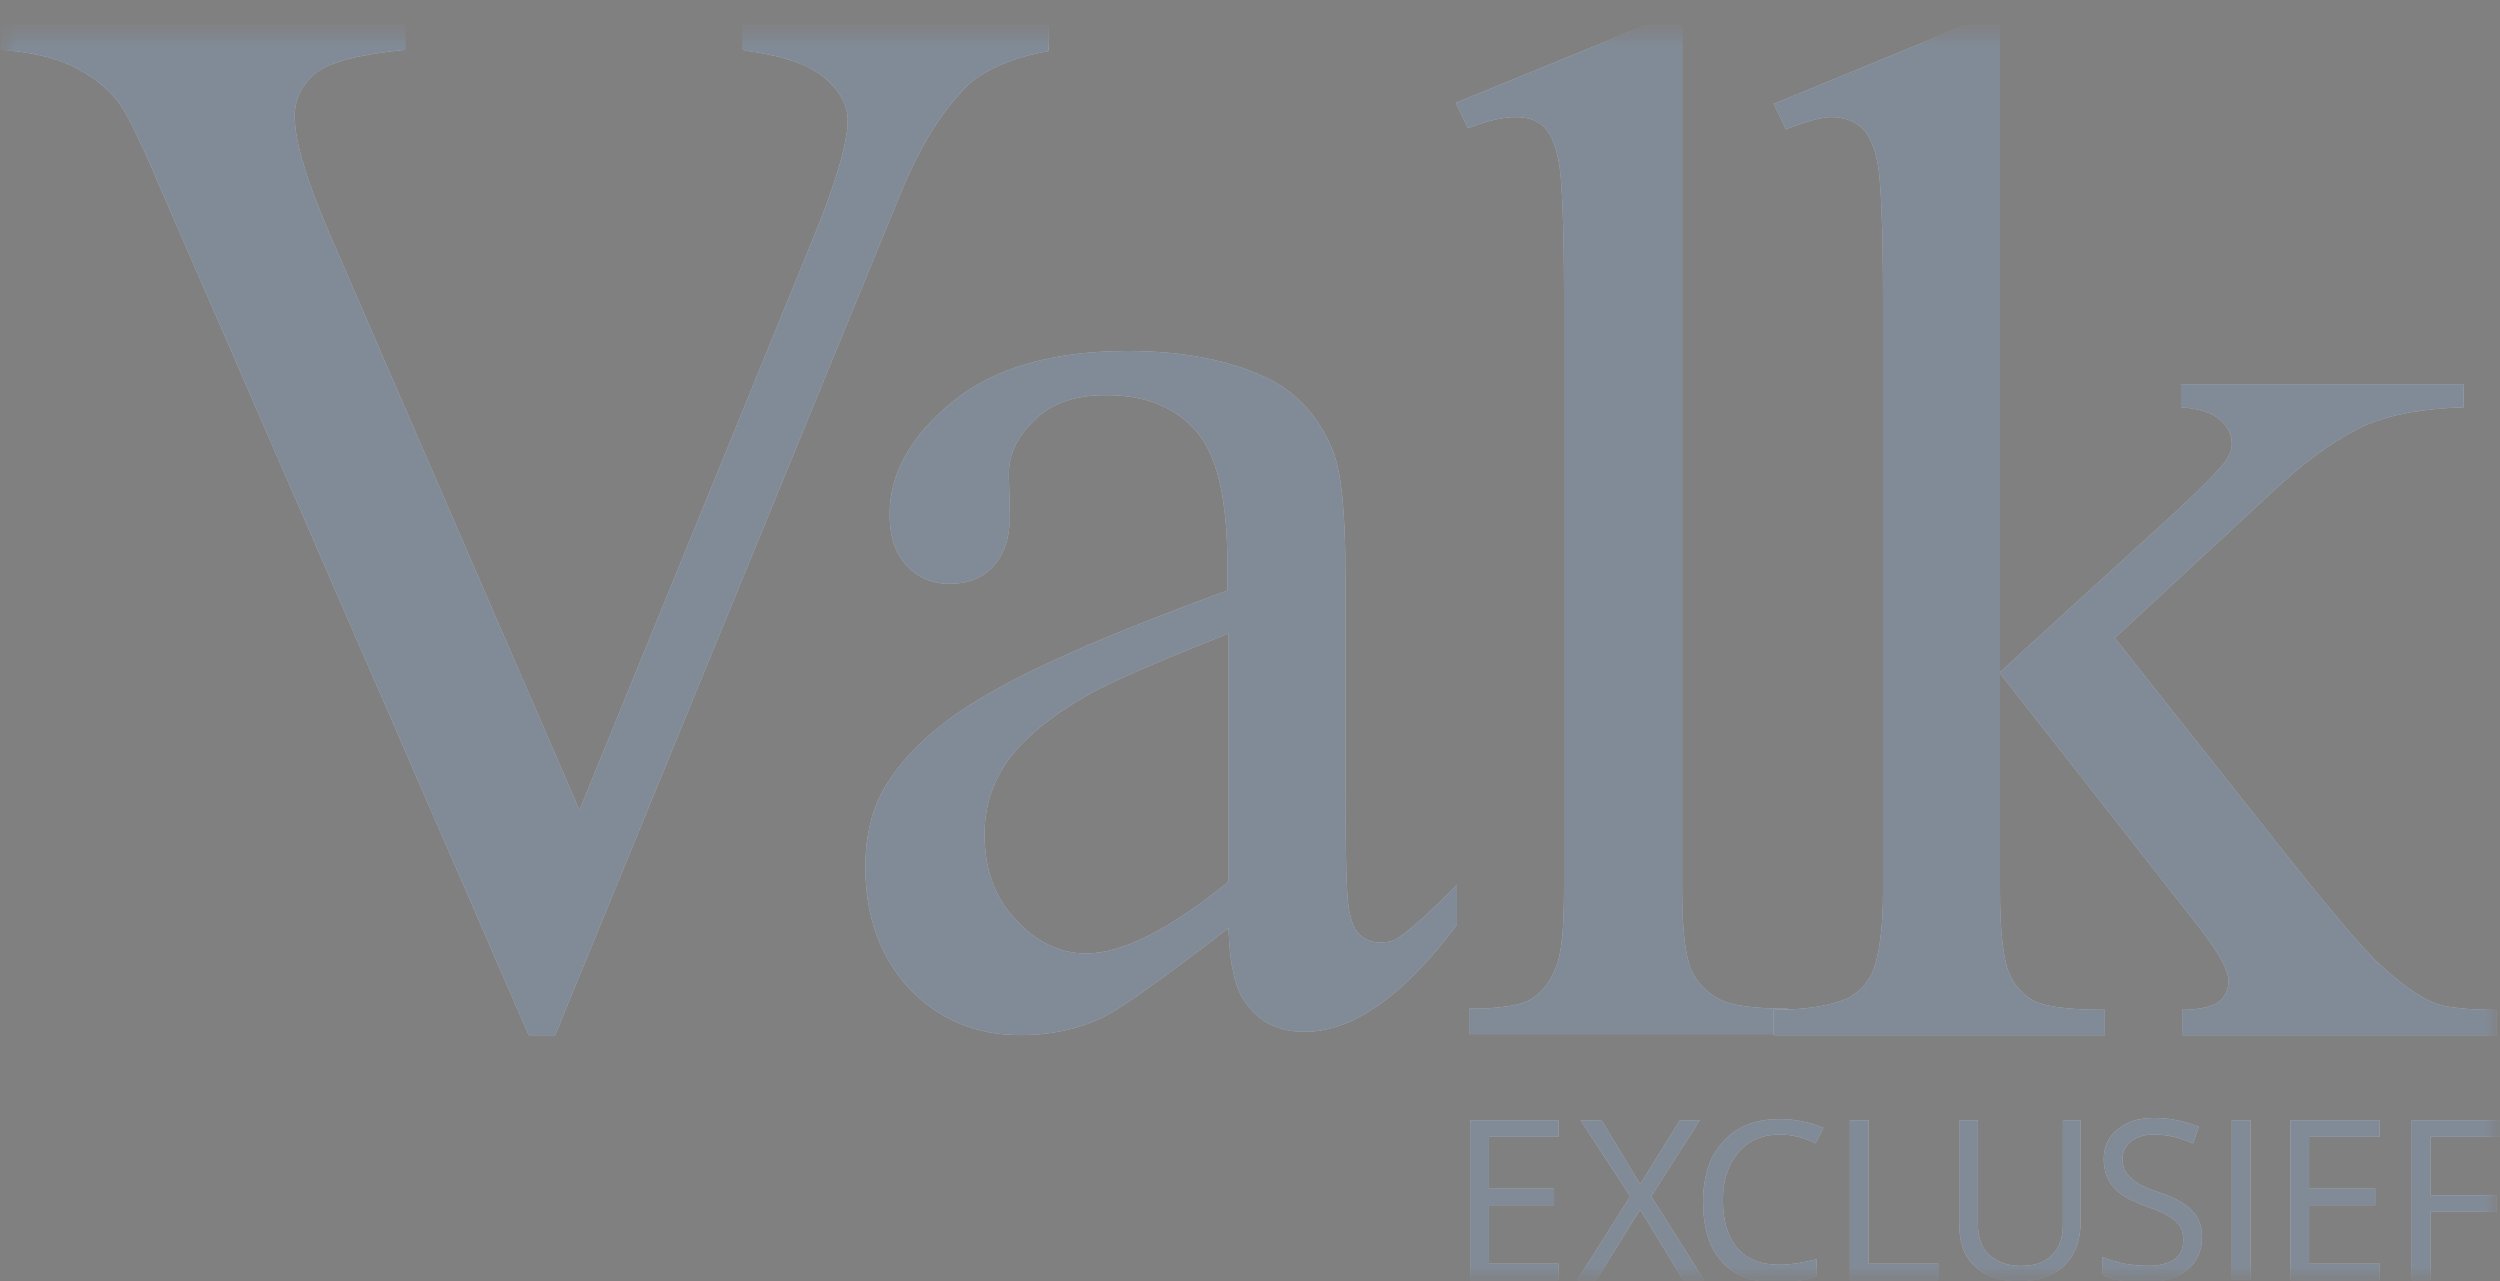 <svg width="80" height="41" viewBox="0 0 80 41" fill="none" xmlns="http://www.w3.org/2000/svg">
<rect x="0" y="0" width="80" height="41" fill="#808080" stroke="none"/>
<g clip-path="url(#clip0_6980_37805)">
<mask id="mask0_6980_37805" style="mask-type:luminance" maskUnits="userSpaceOnUse" x="0" y="0" width="80" height="41">
<path d="M80 0.783H0V41H80V0.783Z" fill="white"/>
</mask>
<g mask="url(#mask0_6980_37805)">
<mask id="mask1_6980_37805" style="mask-type:luminance" maskUnits="userSpaceOnUse" x="0" y="0" width="80" height="41">
<path d="M80 0.783H0V41H80V0.783Z" fill="white"/>
</mask>
<g mask="url(#mask1_6980_37805)">
<path d="M33.554 0.783V1.631C32.424 1.843 31.576 2.196 31.011 2.69C30.199 3.467 29.457 4.632 28.822 6.186L17.766 33.126H16.919L5.051 5.833C4.451 4.42 4.027 3.573 3.78 3.255C3.391 2.761 2.897 2.408 2.331 2.125C1.766 1.843 0.989 1.666 0.036 1.595V0.748H12.963V1.595C11.515 1.737 10.561 1.984 10.102 2.337C9.678 2.69 9.431 3.149 9.431 3.714C9.431 4.491 9.784 5.691 10.49 7.351L18.543 25.923L26.031 7.598C26.773 5.797 27.126 4.526 27.126 3.855C27.126 3.396 26.914 2.973 26.455 2.549C25.996 2.125 25.254 1.843 24.159 1.666C24.089 1.666 23.947 1.631 23.771 1.595V0.748L33.554 0.783Z" fill="#F8F8F7"/>
<path d="M33.554 0.783V1.631C32.424 1.843 31.576 2.196 31.011 2.69C30.199 3.467 29.457 4.632 28.822 6.186L17.766 33.126H16.919L5.051 5.833C4.451 4.42 4.027 3.573 3.78 3.255C3.391 2.761 2.897 2.408 2.331 2.125C1.766 1.843 0.989 1.666 0.036 1.595V0.748H12.963V1.595C11.515 1.737 10.561 1.984 10.102 2.337C9.678 2.69 9.431 3.149 9.431 3.714C9.431 4.491 9.784 5.691 10.49 7.351L18.543 25.923L26.031 7.598C26.773 5.797 27.126 4.526 27.126 3.855C27.126 3.396 26.914 2.973 26.455 2.549C25.996 2.125 25.254 1.843 24.159 1.666C24.089 1.666 23.947 1.631 23.771 1.595V0.748L33.554 0.783Z" fill="#021631" fill-opacity="0.48"/>
</g>
<mask id="mask2_6980_37805" style="mask-type:luminance" maskUnits="userSpaceOnUse" x="0" y="0" width="80" height="41">
<path d="M80 0.783H0V41H80V0.783Z" fill="white"/>
</mask>
<g mask="url(#mask2_6980_37805)">
<path d="M39.311 29.699C37.157 31.358 35.815 32.312 35.285 32.559C34.472 32.947 33.589 33.124 32.671 33.124C31.223 33.124 30.057 32.63 29.104 31.641C28.185 30.652 27.691 29.346 27.691 27.757C27.691 26.733 27.903 25.85 28.362 25.109C28.998 24.085 30.057 23.096 31.611 22.213C33.166 21.295 35.709 20.201 39.276 18.894V18.082C39.276 15.999 38.958 14.587 38.287 13.81C37.616 13.033 36.662 12.645 35.391 12.645C34.437 12.645 33.66 12.892 33.13 13.422C32.565 13.951 32.282 14.516 32.282 15.187L32.318 16.493C32.318 17.2 32.141 17.729 31.788 18.118C31.435 18.506 30.976 18.683 30.375 18.683C29.81 18.683 29.351 18.471 28.998 18.082C28.645 17.694 28.468 17.164 28.468 16.458C28.468 15.152 29.139 13.951 30.481 12.857C31.823 11.762 33.695 11.232 36.097 11.232C37.934 11.232 39.453 11.55 40.653 12.15C41.536 12.61 42.208 13.351 42.631 14.375C42.914 15.011 43.055 16.352 43.055 18.365V25.427C43.055 27.404 43.09 28.64 43.161 29.063C43.232 29.522 43.373 29.805 43.55 29.946C43.726 30.087 43.938 30.158 44.15 30.158C44.397 30.158 44.609 30.123 44.786 29.981C45.104 29.77 45.704 29.24 46.623 28.322V29.593C44.927 31.853 43.302 33.018 41.748 33.018C41.007 33.018 40.406 32.771 39.982 32.241C39.559 31.817 39.346 30.935 39.311 29.699ZM39.311 28.216V20.271C37.015 21.189 35.532 21.825 34.861 22.213C33.66 22.884 32.812 23.59 32.282 24.297C31.753 25.038 31.506 25.815 31.506 26.698C31.506 27.792 31.823 28.71 32.494 29.416C33.13 30.123 33.907 30.511 34.755 30.511C35.92 30.511 37.439 29.734 39.311 28.216Z" fill="#F8F8F7"/>
<path d="M39.311 29.699C37.157 31.358 35.815 32.312 35.285 32.559C34.472 32.947 33.589 33.124 32.671 33.124C31.223 33.124 30.057 32.63 29.104 31.641C28.185 30.652 27.691 29.346 27.691 27.757C27.691 26.733 27.903 25.85 28.362 25.109C28.998 24.085 30.057 23.096 31.611 22.213C33.166 21.295 35.709 20.201 39.276 18.894V18.082C39.276 15.999 38.958 14.587 38.287 13.81C37.616 13.033 36.662 12.645 35.391 12.645C34.437 12.645 33.66 12.892 33.13 13.422C32.565 13.951 32.282 14.516 32.282 15.187L32.318 16.493C32.318 17.2 32.141 17.729 31.788 18.118C31.435 18.506 30.976 18.683 30.375 18.683C29.81 18.683 29.351 18.471 28.998 18.082C28.645 17.694 28.468 17.164 28.468 16.458C28.468 15.152 29.139 13.951 30.481 12.857C31.823 11.762 33.695 11.232 36.097 11.232C37.934 11.232 39.453 11.55 40.653 12.15C41.536 12.61 42.208 13.351 42.631 14.375C42.914 15.011 43.055 16.352 43.055 18.365V25.427C43.055 27.404 43.09 28.64 43.161 29.063C43.232 29.522 43.373 29.805 43.55 29.946C43.726 30.087 43.938 30.158 44.15 30.158C44.397 30.158 44.609 30.123 44.786 29.981C45.104 29.77 45.704 29.24 46.623 28.322V29.593C44.927 31.853 43.302 33.018 41.748 33.018C41.007 33.018 40.406 32.771 39.982 32.241C39.559 31.817 39.346 30.935 39.311 29.699ZM39.311 28.216V20.271C37.015 21.189 35.532 21.825 34.861 22.213C33.66 22.884 32.812 23.59 32.282 24.297C31.753 25.038 31.506 25.815 31.506 26.698C31.506 27.792 31.823 28.71 32.494 29.416C33.13 30.123 33.907 30.511 34.755 30.511C35.92 30.511 37.439 29.734 39.311 28.216Z" fill="#021631" fill-opacity="0.48"/>
</g>
<mask id="mask3_6980_37805" style="mask-type:luminance" maskUnits="userSpaceOnUse" x="0" y="0" width="80" height="41">
<path d="M80 0.783H0V41H80V0.783Z" fill="white"/>
</mask>
<g mask="url(#mask3_6980_37805)">
<path d="M53.828 0.783V28.43C53.828 29.737 53.934 30.584 54.11 31.008C54.287 31.431 54.605 31.749 54.993 31.961C55.382 32.173 56.123 32.279 57.218 32.279V33.091H47.011V32.279C47.964 32.279 48.636 32.173 48.953 31.996C49.307 31.785 49.589 31.467 49.766 31.008C49.978 30.549 50.048 29.666 50.048 28.395V9.469C50.048 7.104 49.978 5.656 49.872 5.126C49.766 4.597 49.589 4.208 49.377 4.032C49.13 3.82 48.847 3.749 48.494 3.749C48.106 3.749 47.611 3.855 46.975 4.102L46.587 3.29L52.803 0.748H53.828V0.783Z" fill="#F8F8F7"/>
<path d="M53.828 0.783V28.43C53.828 29.737 53.934 30.584 54.11 31.008C54.287 31.431 54.605 31.749 54.993 31.961C55.382 32.173 56.123 32.279 57.218 32.279V33.091H47.011V32.279C47.964 32.279 48.636 32.173 48.953 31.996C49.307 31.785 49.589 31.467 49.766 31.008C49.978 30.549 50.048 29.666 50.048 28.395V9.469C50.048 7.104 49.978 5.656 49.872 5.126C49.766 4.597 49.589 4.208 49.377 4.032C49.13 3.82 48.847 3.749 48.494 3.749C48.106 3.749 47.611 3.855 46.975 4.102L46.587 3.29L52.803 0.748H53.828V0.783Z" fill="#021631" fill-opacity="0.48"/>
</g>
<mask id="mask4_6980_37805" style="mask-type:luminance" maskUnits="userSpaceOnUse" x="0" y="0" width="80" height="41">
<path d="M80 0.783H0V41H80V0.783Z" fill="white"/>
</mask>
<g mask="url(#mask4_6980_37805)">
<path d="M64 0.783V21.509L69.298 16.672C70.428 15.648 71.064 14.977 71.24 14.73C71.347 14.554 71.417 14.377 71.417 14.201C71.417 13.883 71.276 13.636 71.029 13.424C70.781 13.212 70.358 13.071 69.792 13.035V12.294H78.834V13.035C77.598 13.071 76.538 13.247 75.726 13.6C74.914 13.953 73.996 14.589 73.007 15.472L67.673 20.415L73.007 27.159C74.49 29.03 75.479 30.195 76.009 30.725C76.75 31.431 77.386 31.89 77.916 32.102C78.305 32.243 78.94 32.314 79.894 32.314V33.126H69.828V32.314C70.393 32.314 70.781 32.208 70.993 32.067C71.205 31.89 71.311 31.678 71.311 31.396C71.311 31.043 70.993 30.478 70.393 29.701L64 21.545V28.465C64 29.807 64.106 30.69 64.282 31.113C64.459 31.537 64.742 31.855 65.095 32.032C65.448 32.208 66.19 32.314 67.355 32.314V33.126H56.759V32.314C57.819 32.314 58.631 32.173 59.161 31.926C59.479 31.749 59.726 31.502 59.903 31.149C60.115 30.654 60.256 29.772 60.256 28.571V9.61C60.256 7.209 60.185 5.726 60.079 5.197C59.973 4.667 59.797 4.279 59.55 4.067C59.302 3.855 58.984 3.749 58.596 3.749C58.278 3.749 57.784 3.89 57.148 4.138L56.759 3.325L62.94 0.783H64Z" fill="#F8F8F7"/>
<path d="M64 0.783V21.509L69.298 16.672C70.428 15.648 71.064 14.977 71.24 14.73C71.347 14.554 71.417 14.377 71.417 14.201C71.417 13.883 71.276 13.636 71.029 13.424C70.781 13.212 70.358 13.071 69.792 13.035V12.294H78.834V13.035C77.598 13.071 76.538 13.247 75.726 13.6C74.914 13.953 73.996 14.589 73.007 15.472L67.673 20.415L73.007 27.159C74.49 29.03 75.479 30.195 76.009 30.725C76.75 31.431 77.386 31.89 77.916 32.102C78.305 32.243 78.94 32.314 79.894 32.314V33.126H69.828V32.314C70.393 32.314 70.781 32.208 70.993 32.067C71.205 31.89 71.311 31.678 71.311 31.396C71.311 31.043 70.993 30.478 70.393 29.701L64 21.545V28.465C64 29.807 64.106 30.69 64.282 31.113C64.459 31.537 64.742 31.855 65.095 32.032C65.448 32.208 66.19 32.314 67.355 32.314V33.126H56.759V32.314C57.819 32.314 58.631 32.173 59.161 31.926C59.479 31.749 59.726 31.502 59.903 31.149C60.115 30.654 60.256 29.772 60.256 28.571V9.61C60.256 7.209 60.185 5.726 60.079 5.197C59.973 4.667 59.797 4.279 59.55 4.067C59.302 3.855 58.984 3.749 58.596 3.749C58.278 3.749 57.784 3.89 57.148 4.138L56.759 3.325L62.94 0.783H64Z" fill="#021631" fill-opacity="0.48"/>
</g>
<mask id="mask5_6980_37805" style="mask-type:luminance" maskUnits="userSpaceOnUse" x="0" y="0" width="80" height="41">
<path d="M80 0.783H0V41H80V0.783Z" fill="white"/>
</mask>
<g mask="url(#mask5_6980_37805)">
<path d="M49.871 40.967H47.046V35.848H49.871V36.377H47.646V38.037H49.729V38.566H47.646V40.438H49.871V40.967Z" fill="#F8F8F7"/>
<path d="M49.871 40.967H47.046V35.848H49.871V36.377H47.646V38.037H49.729V38.566H47.646V40.438H49.871V40.967Z" fill="#021631" fill-opacity="0.48"/>
</g>
<mask id="mask6_6980_37805" style="mask-type:luminance" maskUnits="userSpaceOnUse" x="0" y="0" width="80" height="41">
<path d="M80 0.783H0V41H80V0.783Z" fill="white"/>
</mask>
<g mask="url(#mask6_6980_37805)">
<path d="M54.534 40.967H53.863L52.485 38.708L51.073 40.967H50.472L52.167 38.284L50.578 35.848H51.249L52.485 37.896L53.757 35.848H54.393L52.839 38.284L54.534 40.967Z" fill="#F8F8F7"/>
<path d="M54.534 40.967H53.863L52.485 38.708L51.073 40.967H50.472L52.167 38.284L50.578 35.848H51.249L52.485 37.896L53.757 35.848H54.393L52.839 38.284L54.534 40.967Z" fill="#021631" fill-opacity="0.48"/>
</g>
<mask id="mask7_6980_37805" style="mask-type:luminance" maskUnits="userSpaceOnUse" x="0" y="0" width="80" height="41">
<path d="M80 0.783H0V41H80V0.783Z" fill="white"/>
</mask>
<g mask="url(#mask7_6980_37805)">
<path d="M56.971 36.305C56.406 36.305 55.982 36.481 55.629 36.87C55.311 37.258 55.134 37.752 55.134 38.388C55.134 39.059 55.276 39.553 55.593 39.942C55.911 40.295 56.335 40.471 56.936 40.471C57.289 40.471 57.713 40.401 58.136 40.295V40.824C57.783 40.966 57.359 41.036 56.83 41.036C56.088 41.036 55.487 40.824 55.099 40.365C54.675 39.906 54.498 39.271 54.498 38.423C54.498 37.894 54.605 37.435 54.781 37.046C54.993 36.658 55.276 36.34 55.629 36.128C55.982 35.916 56.441 35.81 56.936 35.81C57.465 35.81 57.925 35.916 58.348 36.093L58.101 36.587C57.748 36.411 57.359 36.305 56.971 36.305Z" fill="#F8F8F7"/>
<path d="M56.971 36.305C56.406 36.305 55.982 36.481 55.629 36.87C55.311 37.258 55.134 37.752 55.134 38.388C55.134 39.059 55.276 39.553 55.593 39.942C55.911 40.295 56.335 40.471 56.936 40.471C57.289 40.471 57.713 40.401 58.136 40.295V40.824C57.783 40.966 57.359 41.036 56.83 41.036C56.088 41.036 55.487 40.824 55.099 40.365C54.675 39.906 54.498 39.271 54.498 38.423C54.498 37.894 54.605 37.435 54.781 37.046C54.993 36.658 55.276 36.34 55.629 36.128C55.982 35.916 56.441 35.81 56.936 35.81C57.465 35.81 57.925 35.916 58.348 36.093L58.101 36.587C57.748 36.411 57.359 36.305 56.971 36.305Z" fill="#021631" fill-opacity="0.48"/>
</g>
<mask id="mask8_6980_37805" style="mask-type:luminance" maskUnits="userSpaceOnUse" x="0" y="0" width="80" height="41">
<path d="M80 0.783H0V41H80V0.783Z" fill="white"/>
</mask>
<g mask="url(#mask8_6980_37805)">
<path d="M59.196 40.967V35.848H59.797V40.438H62.021V40.967H59.196Z" fill="#F8F8F7"/>
<path d="M59.196 40.967V35.848H59.797V40.438H62.021V40.967H59.196Z" fill="#021631" fill-opacity="0.48"/>
</g>
<mask id="mask9_6980_37805" style="mask-type:luminance" maskUnits="userSpaceOnUse" x="0" y="0" width="80" height="41">
<path d="M80 0.783H0V41H80V0.783Z" fill="white"/>
</mask>
<g mask="url(#mask9_6980_37805)">
<path d="M66.578 35.848V39.131C66.578 39.696 66.401 40.155 66.048 40.508C65.695 40.826 65.201 41.003 64.6 41.003C64 41.003 63.505 40.826 63.187 40.508C62.834 40.191 62.693 39.732 62.693 39.131V35.848H63.293V39.167C63.293 39.59 63.399 39.908 63.647 40.155C63.894 40.367 64.212 40.508 64.671 40.508C65.095 40.508 65.448 40.403 65.66 40.155C65.907 39.944 66.013 39.59 66.013 39.167V35.848H66.578Z" fill="#F8F8F7"/>
<path d="M66.578 35.848V39.131C66.578 39.696 66.401 40.155 66.048 40.508C65.695 40.826 65.201 41.003 64.6 41.003C64 41.003 63.505 40.826 63.187 40.508C62.834 40.191 62.693 39.732 62.693 39.131V35.848H63.293V39.167C63.293 39.59 63.399 39.908 63.647 40.155C63.894 40.367 64.212 40.508 64.671 40.508C65.095 40.508 65.448 40.403 65.66 40.155C65.907 39.944 66.013 39.59 66.013 39.167V35.848H66.578Z" fill="#021631" fill-opacity="0.48"/>
</g>
<mask id="mask10_6980_37805" style="mask-type:luminance" maskUnits="userSpaceOnUse" x="0" y="0" width="80" height="41">
<path d="M80 0.783H0V41H80V0.783Z" fill="white"/>
</mask>
<g mask="url(#mask10_6980_37805)">
<path d="M70.464 39.589C70.464 40.048 70.287 40.401 69.969 40.648C69.652 40.895 69.192 41.036 68.663 41.036C68.062 41.036 67.603 40.966 67.285 40.789V40.224C67.497 40.33 67.709 40.365 67.956 40.436C68.204 40.471 68.451 40.507 68.698 40.507C69.087 40.507 69.404 40.436 69.581 40.295C69.793 40.154 69.864 39.942 69.864 39.659C69.864 39.483 69.828 39.342 69.758 39.236C69.687 39.13 69.581 39.024 69.404 38.918C69.228 38.812 68.981 38.706 68.663 38.6C68.204 38.424 67.85 38.247 67.638 38C67.426 37.753 67.32 37.47 67.32 37.082C67.32 36.693 67.462 36.376 67.78 36.129C68.062 35.881 68.451 35.775 68.945 35.775C69.44 35.775 69.934 35.881 70.358 36.058L70.181 36.587C69.758 36.411 69.369 36.305 68.945 36.305C68.627 36.305 68.38 36.376 68.204 36.517C68.027 36.658 67.921 36.835 67.921 37.082C67.921 37.258 67.956 37.4 68.027 37.505C68.097 37.611 68.204 37.717 68.345 37.823C68.486 37.929 68.733 38.035 69.051 38.141C69.581 38.318 69.969 38.529 70.146 38.741C70.358 38.953 70.464 39.236 70.464 39.589Z" fill="#F8F8F7"/>
<path d="M70.464 39.589C70.464 40.048 70.287 40.401 69.969 40.648C69.652 40.895 69.192 41.036 68.663 41.036C68.062 41.036 67.603 40.966 67.285 40.789V40.224C67.497 40.33 67.709 40.365 67.956 40.436C68.204 40.471 68.451 40.507 68.698 40.507C69.087 40.507 69.404 40.436 69.581 40.295C69.793 40.154 69.864 39.942 69.864 39.659C69.864 39.483 69.828 39.342 69.758 39.236C69.687 39.13 69.581 39.024 69.404 38.918C69.228 38.812 68.981 38.706 68.663 38.6C68.204 38.424 67.85 38.247 67.638 38C67.426 37.753 67.32 37.47 67.32 37.082C67.32 36.693 67.462 36.376 67.78 36.129C68.062 35.881 68.451 35.775 68.945 35.775C69.44 35.775 69.934 35.881 70.358 36.058L70.181 36.587C69.758 36.411 69.369 36.305 68.945 36.305C68.627 36.305 68.38 36.376 68.204 36.517C68.027 36.658 67.921 36.835 67.921 37.082C67.921 37.258 67.956 37.4 68.027 37.505C68.097 37.611 68.204 37.717 68.345 37.823C68.486 37.929 68.733 38.035 69.051 38.141C69.581 38.318 69.969 38.529 70.146 38.741C70.358 38.953 70.464 39.236 70.464 39.589Z" fill="#021631" fill-opacity="0.48"/>
</g>
<mask id="mask11_6980_37805" style="mask-type:luminance" maskUnits="userSpaceOnUse" x="0" y="0" width="80" height="41">
<path d="M80 0.783H0V41H80V0.783Z" fill="white"/>
</mask>
<g mask="url(#mask11_6980_37805)">
<path d="M72.018 35.848H71.418V40.932H72.018V35.848Z" fill="#F8F8F7"/>
<path d="M72.018 35.848H71.418V40.932H72.018V35.848Z" fill="#021631" fill-opacity="0.48"/>
</g>
<mask id="mask12_6980_37805" style="mask-type:luminance" maskUnits="userSpaceOnUse" x="0" y="0" width="80" height="41">
<path d="M80 0.783H0V41H80V0.783Z" fill="white"/>
</mask>
<g mask="url(#mask12_6980_37805)">
<path d="M76.15 40.967H73.29V35.848H76.15V36.377H73.89V38.037H76.008V38.566H73.89V40.438H76.15V40.967Z" fill="#F8F8F7"/>
<path d="M76.15 40.967H73.29V35.848H76.15V36.377H73.89V38.037H76.008V38.566H73.89V40.438H76.15V40.967Z" fill="#021631" fill-opacity="0.48"/>
</g>
<mask id="mask13_6980_37805" style="mask-type:luminance" maskUnits="userSpaceOnUse" x="0" y="0" width="80" height="41">
<path d="M80 0.783H0V41H80V0.783Z" fill="white"/>
</mask>
<g mask="url(#mask13_6980_37805)">
<path d="M77.775 40.967H77.174V35.848H79.999V36.377H77.775V38.249H79.893V38.778H77.775V40.967Z" fill="#F8F8F7"/>
<path d="M77.775 40.967H77.174V35.848H79.999V36.377H77.775V38.249H79.893V38.778H77.775V40.967Z" fill="#021631" fill-opacity="0.48"/>
</g>
</g>
</g>
<defs>
<clipPath id="clip0_6980_37805">
<rect width="80" height="40.217" fill="white" transform="translate(0 0.783)"/>
</clipPath>
</defs>
</svg>
